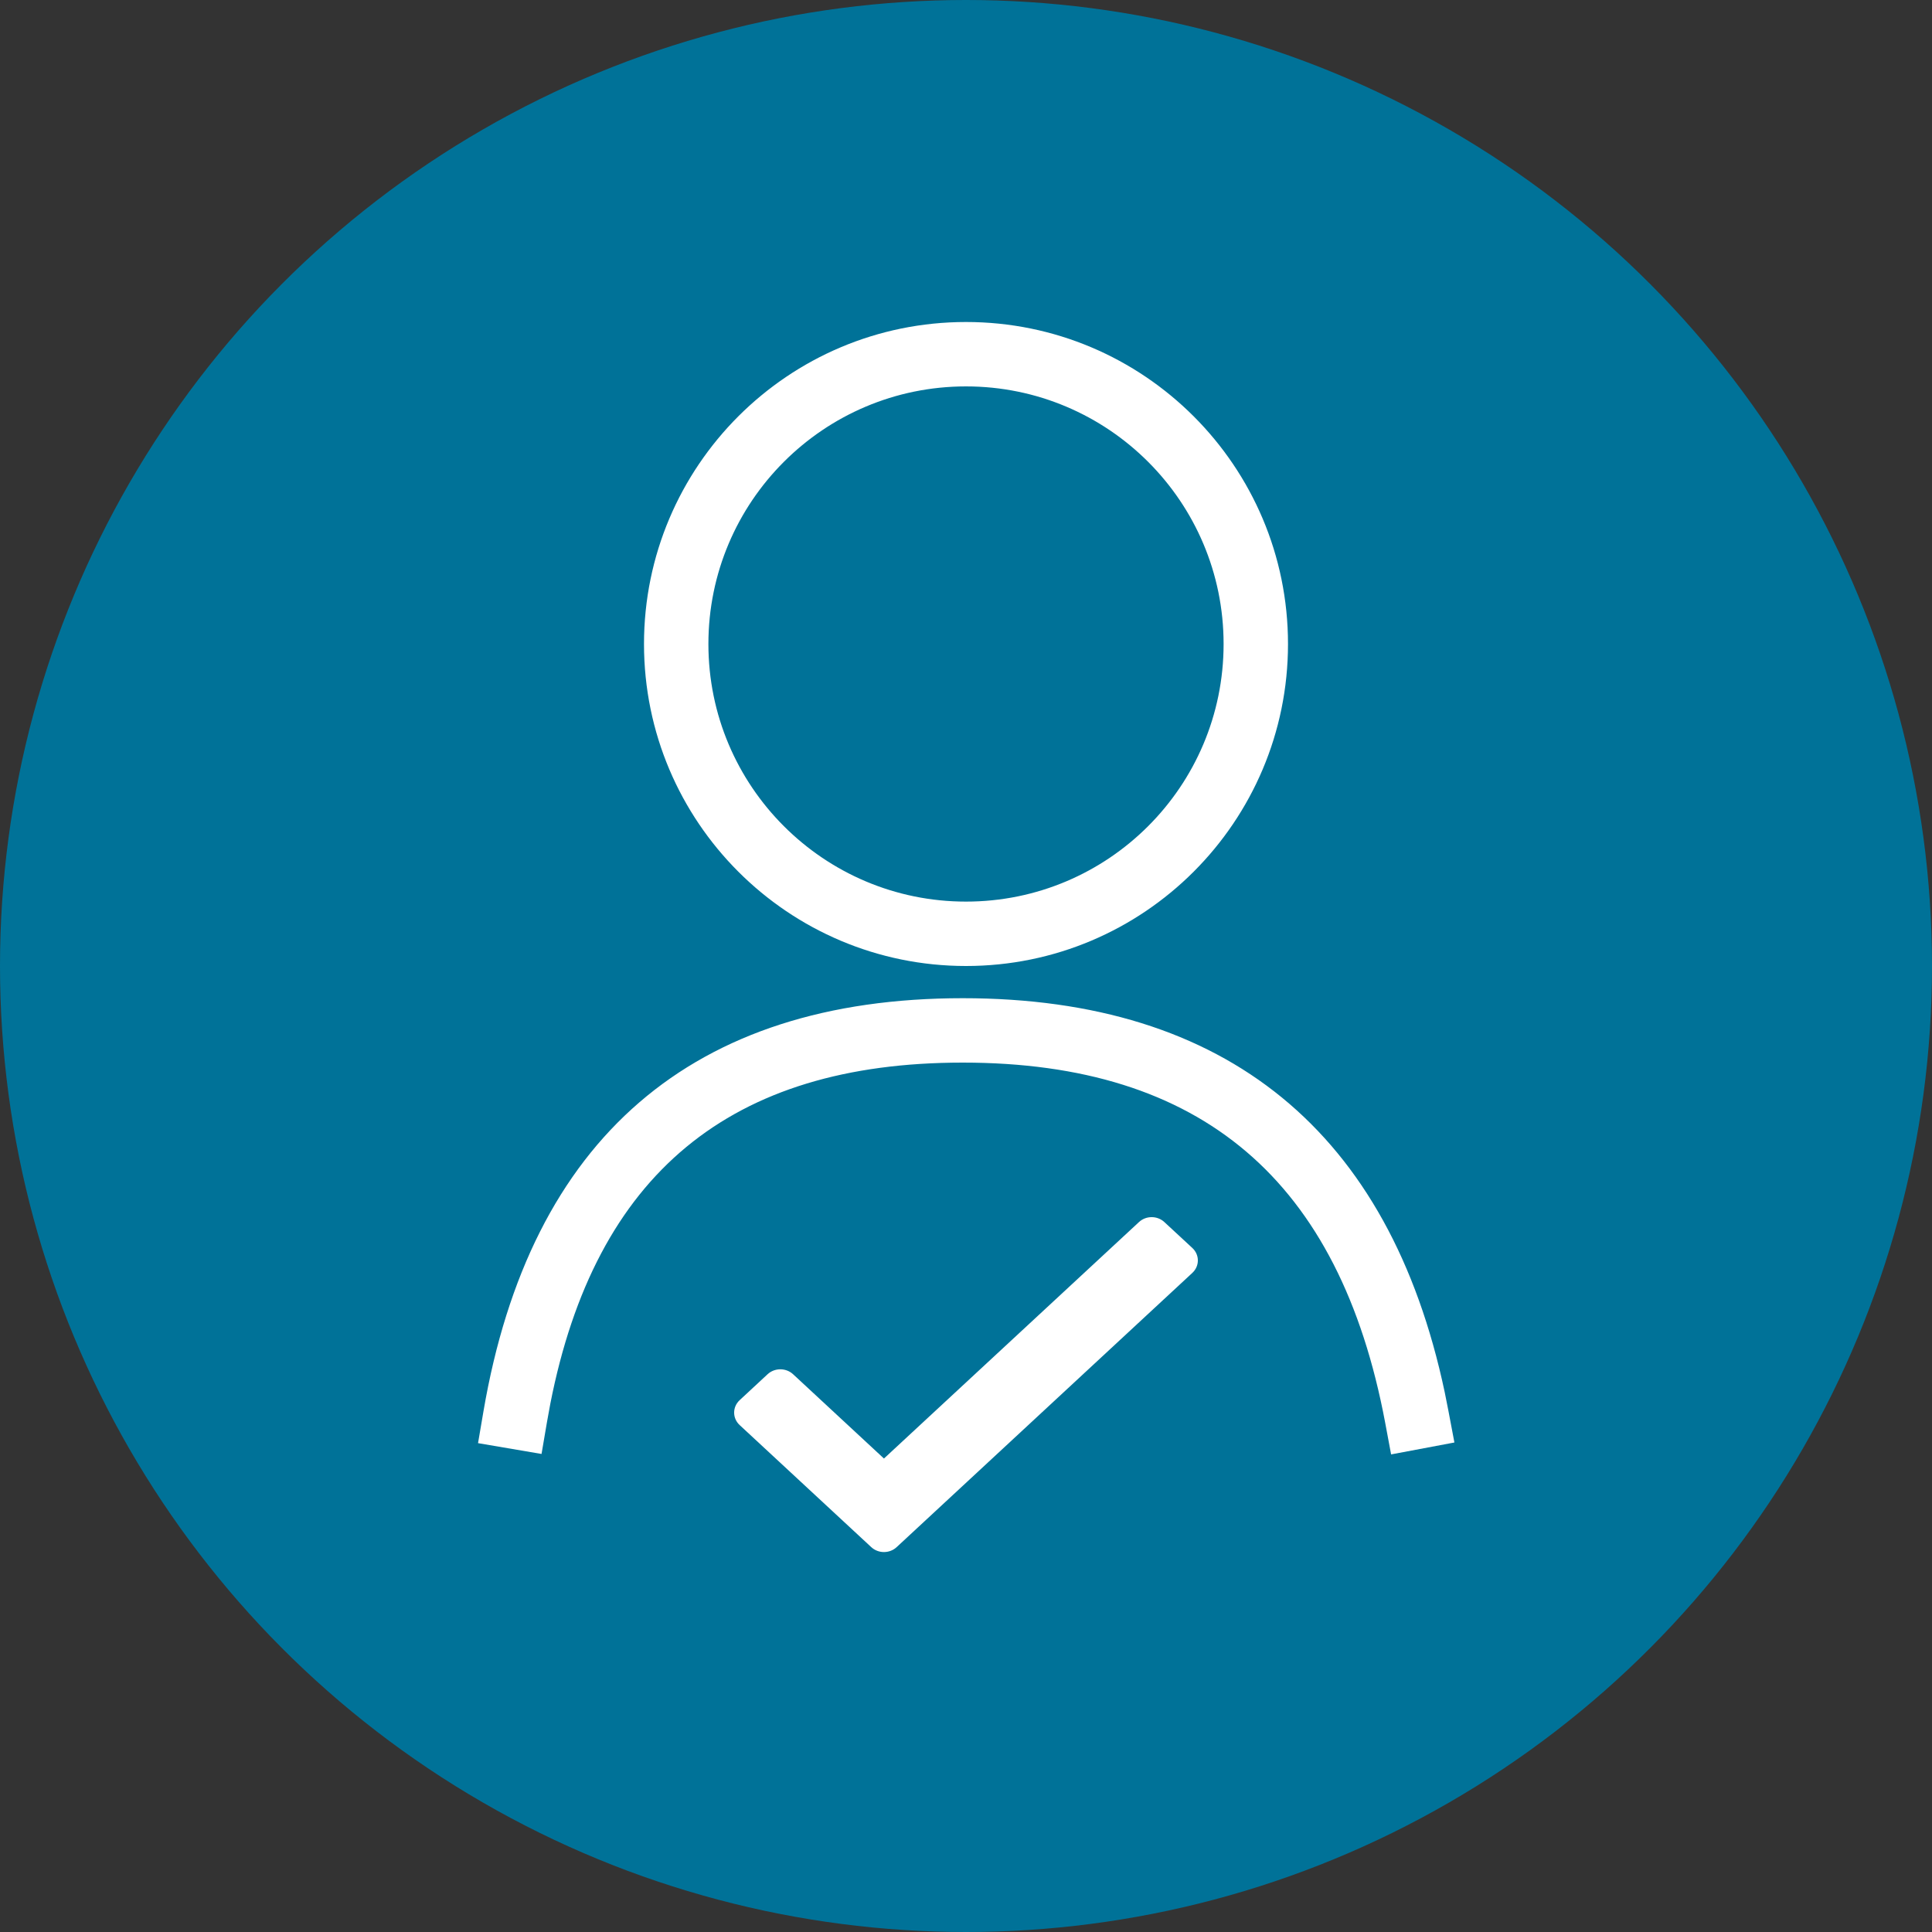 <?xml version="1.0" encoding="UTF-8"?>
<svg width="30px" height="30px" viewBox="0 0 30 30" version="1.1" xmlns="http://www.w3.org/2000/svg" xmlns:xlink="http://www.w3.org/1999/xlink">
    <rect x="0" y="0" width="30" height="30" fill="#333333" stroke="none"/>
    <g id="✸-Styles" stroke="none" stroke-width="1" fill="none" fill-rule="evenodd">
        <g id="*Guides/Styles" transform="translate(-718, -3205)">
            <g id="Group" transform="translate(718, 3205)">
                <g id="Container">
                    <rect id="Padding" x="0" y="0" width="24" height="24"></rect>
                </g>
                <circle id="Oval" fill="#007298" cx="15" cy="15" r="15"></circle>
                <path d="M15,5 C17.761,5 20,7.239 20,10 C20,12.761 17.761,15 15,15 C12.239,15 10,12.761 10,10 C10,7.239 12.239,5 15,5 Z M15,6 C12.791,6 11,7.791 11,10 C11,12.209 12.791,14 15,14 C17.209,14 19,12.209 19,10 C19,7.791 17.209,6 15,6 Z" id="Oval" fill="#FFFFFF" fill-rule="nonzero"></path>
                <path d="M14.949,15.5 C19.044,15.5 21.576,17.574 22.433,21.616 L22.491,21.908 L22.584,22.399 L21.601,22.584 L21.509,22.092 C20.801,18.326 18.655,16.5 14.949,16.5 C11.34,16.5 9.245,18.23 8.545,21.799 L8.493,22.084 L8.409,22.577 L7.423,22.409 L7.507,21.916 C8.231,17.678 10.753,15.5 14.949,15.5 Z" id="Line" fill="#FFFFFF" fill-rule="nonzero"></path>
                <path d="M17.685,18.977 L13.726,22.648 L12.315,21.339 C12.205,21.237 12.029,21.237 11.919,21.339 L11.486,21.741 C11.371,21.847 11.371,22.023 11.486,22.129 L13.528,24.023 C13.638,24.126 13.814,24.126 13.924,24.023 L18.514,19.766 C18.629,19.66 18.629,19.484 18.514,19.378 L18.081,18.977 C17.971,18.874 17.795,18.874 17.685,18.977 Z" id="Icon" fill="#FFFFFF" fill-rule="nonzero"></path>
                <path d="M17.945,19.123 L18.378,19.525 C18.407,19.552 18.407,19.592 18.378,19.619 L13.788,23.877 C13.755,23.908 13.698,23.908 13.664,23.877 L11.622,21.982 C11.593,21.955 11.593,21.915 11.622,21.888 L12.055,21.486 C12.088,21.455 12.145,21.455 12.179,21.486 L13.658,22.859 L13.794,22.859 L17.821,19.123 C17.855,19.092 17.912,19.092 17.945,19.123 Z" id="Path" fill="#FFFFFF" fill-rule="nonzero"></path>
            </g>
        </g>
    </g>
</svg>